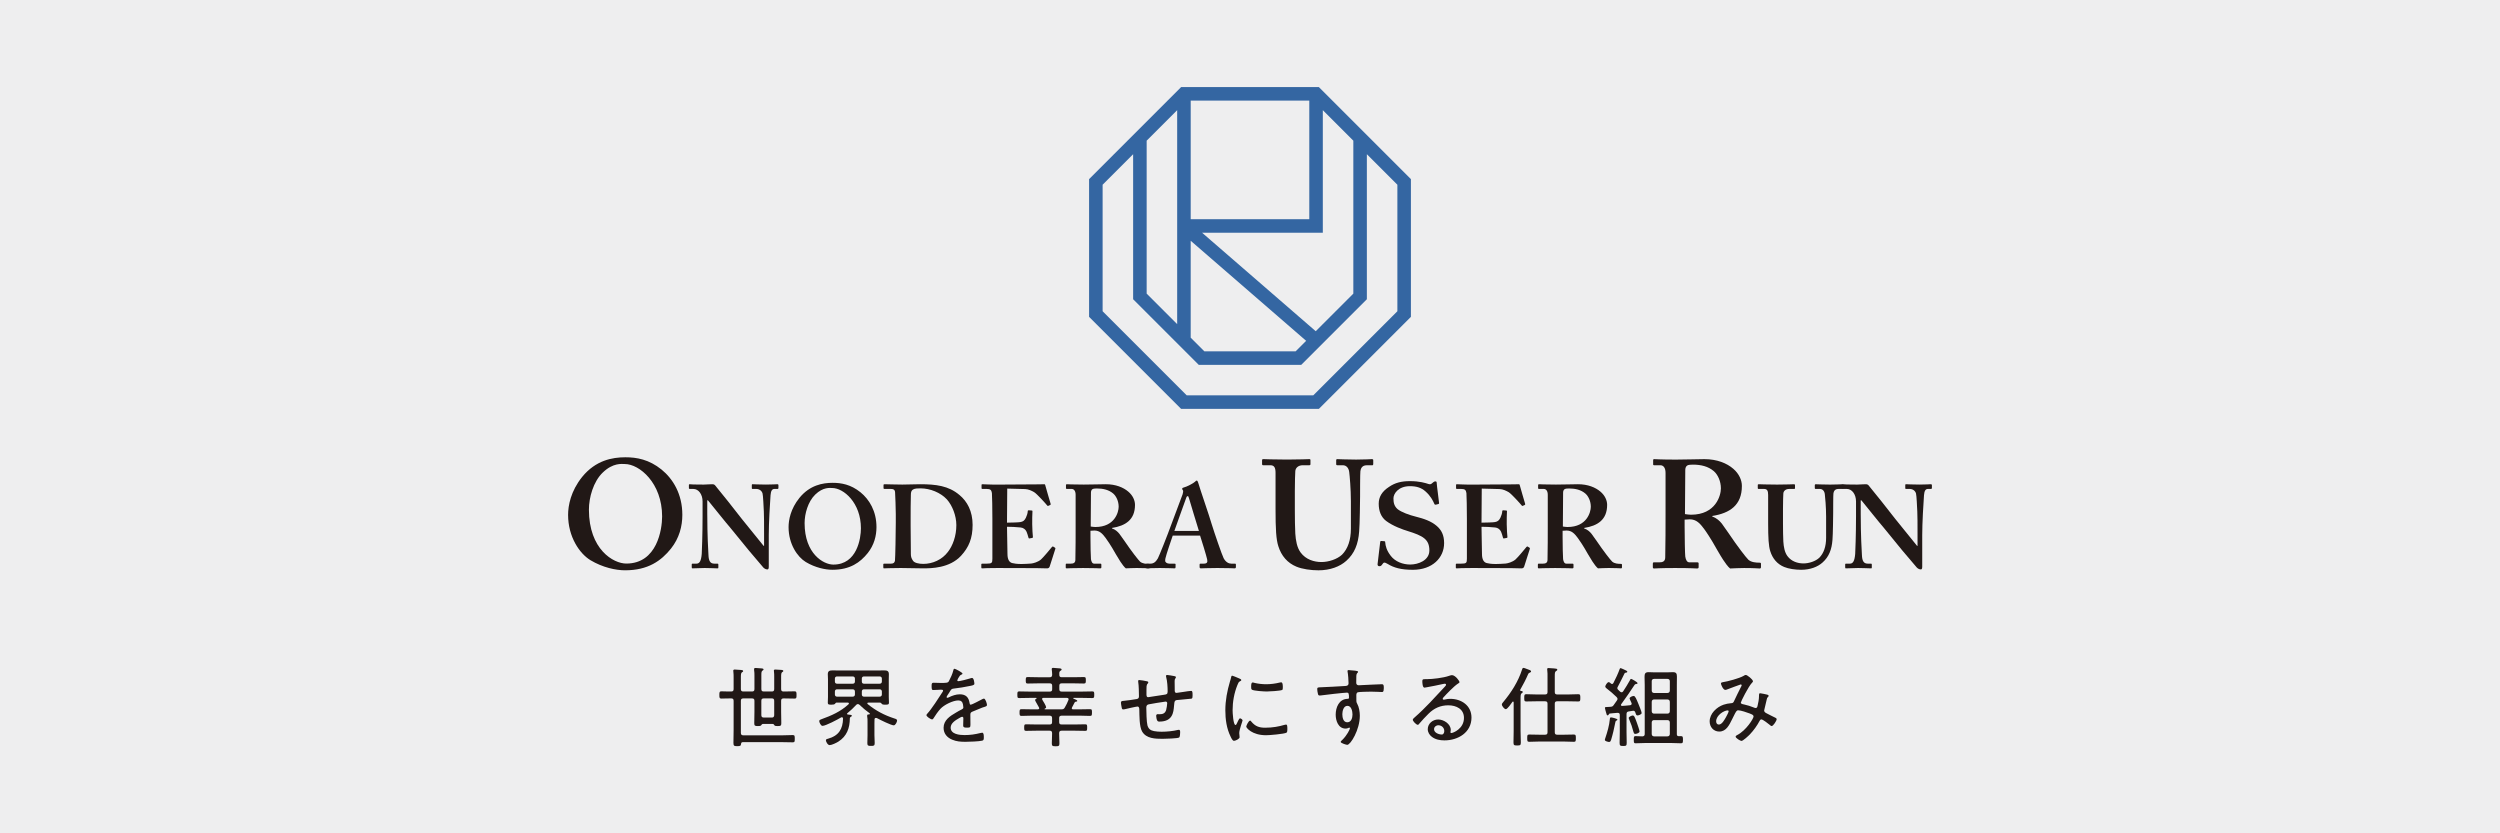 <?xml version="1.0" encoding="UTF-8"?><svg id="b" xmlns="http://www.w3.org/2000/svg" width="473.104" height="157.701" viewBox="0 0 473.104 157.701"><g id="c"><g id="d"><rect width="473.104" height="157.701" fill="#eeeeef"/><path d="M249.583,16.478h-26.064l-17.419,17.419v26.064l17.419,17.419h26.064l17.419-17.419v-26.064l-17.419-17.418ZM216.996,26.622l5.774-5.774v40.492l-5.774-5.774v-28.944h0ZM225.33,19.038h22.443v22.442h-22.443v-22.443h0ZM225.33,45.564l21.847,18.932-1.988,1.988h-17.275l-2.585-2.584v-18.336ZM248.991,62.682l-21.51-18.641h22.852v-23.194l5.774,5.774v28.943l-7.116,7.116h0ZM264.442,58.899l-15.919,15.919h-23.943l-15.919-15.919v-23.942l5.774-5.775v27.445l12.418,12.418h19.396l12.418-12.418v-27.445l5.774,5.775v23.942h0Z" fill="#3466a2"/><path d="M125.186,88.855c2.174,1.768,3.941,4.637,3.941,8.579,0,2.145-.579,4.406-2.144,6.376-1.856,2.319-4.347,4.115-8.695,4.115-1.739,0-4.231-.522-6.549-1.913-2.058-1.246-4.232-4.405-4.232-8.579,0-1.739.493-4.491,2.666-7.187,2.551-3.13,5.681-3.71,8.173-3.71,2.144,0,4.463.407,6.84,2.319M114.056,89.435c-1.768,1.71-2.608,4.695-2.608,7.014,0,7.535,4.637,10.201,7.072,10.201,5.854,0,6.781-6.492,6.781-8.925,0-6.319-4.289-9.912-7.071-9.912-.522,0-2.204-.291-4.174,1.624" fill="#211816"/><path d="M133.847,97.412c0,3.791.178,6.912.223,7.604.045,1.114.312,1.65,1.115,1.65h.579c.178,0,.178.089.178.2v.512c0,.135,0,.18-.178.18-.222,0-1.561-.067-2.408-.067-.58,0-2.096.067-2.319.067-.089,0-.133-.045-.133-.201v-.557c0-.045.044-.134.133-.134h.758c.58,0,.892-.491,1.004-1.851.023-.402.157-3.523.157-7.091v-2.833c0-1.338-.758-2.363-1.74-2.363h-.714c-.088-.023-.133-.067-.133-.157v-.602c0-.089.045-.134.133-.134.112,0,.291.023.692.045.401.022,1.004.022,1.984.022.38,0,.714-.022.981-.044.289,0,.491-.023.625-.023.268,0,.401.066.535.2.224.224,4.594,5.709,5.041,6.334.312.357,3.79,4.683,4.147,5.129h.089v-2.319c0-1.962,0-3.077-.045-4.193-.045-.847-.134-3.033-.246-3.412-.156-.535-.646-.847-1.182-.847h-.713c-.134,0-.134-.089-.134-.201v-.512c0-.135,0-.18.178-.18.268,0,.981.066,2.497.066,1.338,0,1.873-.066,2.141-.066.178,0,.223.089.223.156v.514c0,.134-.045.223-.134.223h-.625c-.446,0-.669.356-.736,1.182-.112,1.516-.335,5.262-.335,7.537v5.886c0,.312,0,.625-.268.625-.312,0-.579-.178-.758-.356-.178-.223-1.383-1.606-2.765-3.257-1.561-1.918-3.3-4.013-3.568-4.37-.312-.313-3.88-4.773-4.147-5.085h-.134v2.72h0Z" fill="#211816"/><path d="M162.833,93.153c1.672,1.36,3.032,3.568,3.032,6.6,0,1.65-.446,3.389-1.65,4.906-1.428,1.784-3.345,3.167-6.689,3.167-1.338,0-3.256-.401-5.039-1.471-1.583-.96-3.256-3.39-3.256-6.601,0-1.338.379-3.456,2.051-5.529,1.962-2.408,4.37-2.854,6.289-2.854,1.65,0,3.433.312,5.263,1.784M154.271,93.599c-1.36,1.315-2.007,3.613-2.007,5.396,0,5.797,3.567,7.848,5.44,7.848,4.505,0,5.218-4.994,5.218-6.868,0-4.861-3.3-7.625-5.44-7.625-.401,0-1.695-.224-3.211,1.248" fill="#211816"/><path d="M169.519,97.234c0-.58-.089-3.746-.134-4.081-.045-.535-.357-.624-.803-.624h-1.204c-.089,0-.178-.045-.178-.157v-.602c0-.089.089-.134.201-.134.646,0,1.807.066,3.367.066,1.114,0,2.23-.066,3.344-.066,2.988,0,5.396.289,7.448,2.03,1.472,1.204,2.497,3.077,2.497,5.663,0,2.542-.713,4.237-2.185,5.842-2.185,2.364-5.664,2.385-7.18,2.385-.847,0-3.122-.066-4.236-.066-1.962,0-2.854.066-3.167.066-.089,0-.134-.043-.134-.2v-.558c0-.088.045-.133.178-.133h1.294c.446,0,.668-.178.736-.557.066-.447.156-5.486.156-7.18v-1.695h0ZM172.329,99.419c0,.268.045,4.059.045,5.441,0,.446.089.802.401,1.249.268.422,1.114.602,1.962.602,1.739,0,3.523-.781,4.638-2.253.937-1.204,1.606-3.033,1.606-5.084,0-1.784-.758-3.701-1.784-4.861-1.204-1.294-3.166-2.095-4.995-2.095-.49,0-1.07,0-1.427.222-.312.178-.401.535-.401.981-.045.936-.045,3.835-.045,4.192v1.605h0Z" fill="#211816"/><path d="M190.589,101.025c.023,1.204.066,3.39.066,3.79,0,1.16.401,1.606.892,1.74.357.089.892.178,1.74.178.401,0,1.427-.045,1.873-.089.401-.045,1.248-.268,1.828-.758.401-.357,1.65-1.828,2.073-2.364.09-.112.157-.134.246-.089l.357.223c.066.044.089.112.045.223l-1.071,3.345c-.066.199-.223.334-.491.334-.111,0-.602-.023-1.984-.045-1.405,0-3.702-.022-7.426-.022-.825,0-1.427.022-1.896.022-.445.022-.758.045-.959.045-.133,0-.178-.045-.178-.18v-.535c0-.134.045-.178.223-.178h.758c1.026,0,1.115-.134,1.115-.959v-7.492c0-1.828-.045-4.593-.089-4.907-.089-.601-.312-.779-.981-.779h-.848c-.088,0-.133-.045-.133-.157v-.58c0-.111.022-.156.133-.156.491,0,1.294.089,3.122.067h.625c.981,0,6.109-.045,7.091-.045.357,0,.78-.023.892-.023.111,0,.156.045.178.134.089.29.936,3.322,1.025,3.546.045.134.023.2-.066.246l-.401.178c-.067.023-.134,0-.201-.111-.088-.133-1.917-2.185-2.453-2.497-.468-.268-1.07-.557-1.694-.58l-3.389-.088-.045,6.443c.668,0,2.274-.045,2.542-.111.49-.089.758-.268,1.025-.803.134-.289.357-.848.357-1.248,0-.135.089-.178.178-.178l.58.043c.089,0,.156.045.134.18-.045.356-.045,1.827-.045,2.408,0,.891.089,1.961.134,2.453,0,.111-.045.134-.178.156l-.491.089c-.089.022-.134-.022-.178-.156-.089-.357-.245-.848-.357-1.114-.2-.447-.625-.758-1.115-.803-.802-.09-1.873-.135-2.586-.135l.022,1.338h0Z" fill="#211816"/><path d="M206.361,101.649c0,1.338.047,3.836.094,4.17.071.446.234.848.609.848h1.17c.14,0,.187.066.187.156v.535c0,.157-.07.2-.258.2-.304,0-.772-.066-3.207-.066-2.293,0-2.855.066-3.09.066-.14,0-.187-.066-.187-.2v-.514c0-.111.046-.178.14-.178h.796c.515,0,.89-.135.89-.737.047-2.23.047-4.326.047-6.422v-5.865c0-.758-.328-1.114-.749-1.114h-.913c-.117,0-.164-.045-.164-.134v-.603c0-.111.047-.156.164-.156.164,0,.913.066,3.207.066,1.311,0,3.464-.066,4.166-.066,1.873,0,3.324.602,4.26,1.405.843.713,1.264,1.65,1.264,2.497,0,2.81-1.779,3.969-4.354,4.37v.089c.656.223,1.076.625,1.404,1.026.282.356,1.733,2.453,1.92,2.72.14.222,1.638,2.23,1.989,2.541.444.38,1.1.424,1.661.424.14,0,.187.066.187.156v.468c0,.157-.047.223-.187.223-.187,0-.796-.066-2.293-.066-.656,0-1.545.045-2.06.066-.28-.2-.726-.803-1.03-1.271-.421-.625-1.334-2.229-1.545-2.587-.234-.401-.89-1.427-1.264-1.916-.586-.781-1.124-1.383-2.107-1.383-.094,0-.491.022-.749.045v1.204h0ZM206.408,99.642c.328.045.608.089.89.089,3.651,0,4.4-2.809,4.4-3.835s-.444-1.985-1.03-2.497c-.843-.714-1.919-.959-3.09-.959-.374,0-.655.022-.842.133-.187.112-.282.379-.282.646l-.046,6.422h0Z" fill="#211816"/><path d="M221.93,101.358c-.178.514-1.271,3.702-1.382,4.304-.045.178-.045.358-.045.469,0,.289.357.535.802.535h.937c.178,0,.223.044.223.111v.557c0,.133-.045.223-.178.223-.312,0-1.249-.066-2.81-.066-1.65,0-2.141.066-2.453.066-.134,0-.134-.134-.134-.289v-.424c0-.134.045-.178.134-.178h.669c.624,0,1.025-.312,1.427-1.004.223-.401,1.828-4.415,2.497-6.288l2.185-5.842c.045-.224.178-.626.045-.758-.066-.066-.134-.201-.134-.268,0-.089.045-.178.223-.223.714-.178,1.94-.848,2.208-1.115.134-.133.223-.223.334-.223.134,0,.223.268.268.401.401,1.383,2.141,6.377,2.542,7.805.535,1.739,1.962,5.887,2.274,6.489.402.758.981,1.026,1.428,1.026h.713c.134,0,.178.044.178.155v.469c0,.134-.045.268-.223.268-.401,0-.848-.066-3.3-.066-1.874,0-2.631.066-3.122.066-.178,0-.223-.134-.223-.268v-.446c0-.134.045-.178.178-.178h.58c.624,0,.802-.224.668-.826-.178-.802-1.07-3.657-1.338-4.482h-5.173,0ZM226.881,100.467c-.223-.646-1.739-5.731-1.873-6.177-.089-.268-.134-.401-.223-.401-.134,0-.223.089-.291.291-.089.289-2.096,5.775-2.252,6.288h4.638Z" fill="#211816"/><path d="M241.386,89.493c0-.985-.232-1.45-.985-1.45h-1.334c-.173,0-.231-.057-.231-.261v-.667c0-.174.058-.231.289-.231.289,0,1.682.085,4.463.085,2.434,0,3.826-.085,4.174-.085.174,0,.232.057.232.202v.724c0,.175-.058.232-.232.232h-1.217c-.869,0-1.391.522-1.42,1.13-.029.349-.087,2.088-.087,3.769v3.594c0,1.45.028,3.507.087,4.434.087,1.333.319,2.667,1.014,3.595.985,1.333,2.55,1.796,3.941,1.796,1.334,0,2.956-.521,3.884-1.39,1.101-1.102,1.681-2.782,1.681-4.899v-5.216c0-2.318-.232-4.869-.319-5.535-.087-.755-.551-1.276-1.188-1.276h-1.043c-.174,0-.232-.087-.232-.202v-.725c0-.174.058-.231.232-.231.289,0,1.622.085,3.535.085,1.797,0,2.724-.085,2.956-.085.261,0,.289.085.289.231v.667c0,.174-.028.261-.174.261h-1.043c-1.043,0-1.159.812-1.216,1.13-.058.349-.058,4.406-.058,4.783,0,.406-.058,5.449-.174,6.608-.174,2.377-.869,4.174-2.434,5.565-1.217,1.101-3.072,1.796-5.275,1.796-1.391,0-3.072-.231-4.174-.696-1.681-.695-2.841-2.028-3.42-3.882-.406-1.276-.522-3.188-.522-6.985v-6.869h0Z" fill="#211816"/><path d="M261.968,102.42c.112,0,.168.045.168.181.055.728.279,1.592,1.059,2.593.836,1.092,2.284,1.638,3.678,1.638,1.505,0,3.623-.774,3.623-2.661,0-2.092-1.171-2.774-4.124-3.684-.892-.273-2.731-.911-4.069-1.911-.947-.728-1.393-1.865-1.393-3.252,0-1.273.613-2.32,1.95-3.184,1.115-.774,2.342-1.092,3.958-1.092,1.839,0,2.954.364,3.511.545.279.092.446.045.586-.068l.362-.295c.111-.091.223-.136.39-.136s.223.136.223.363c0,.363.446,3.547.446,3.775,0,.091-.055.136-.168.159l-.446.114c-.111.023-.222,0-.279-.136-.279-.637-.724-1.546-1.727-2.411-.725-.637-1.616-.954-2.898-.954-2.23,0-3.121,1.455-3.121,2.296,0,.774.111,1.456.78,2.047.725.591,2.284,1.137,3.4,1.41,1.616.409,2.954.864,4.013,1.774.891.774,1.394,1.729,1.394,3.252,0,2.775-2.23,5.048-5.908,5.048-2.285,0-3.623-.409-4.737-1.091-.335-.182-.502-.273-.669-.273s-.279.182-.446.41c-.166.228-.279.272-.502.272s-.334-.136-.334-.363c.055-.273.446-3.958.502-4.231.028-.136.055-.181.168-.181l.613.045v.002Z" fill="#211816"/><path d="M280.384,101.025c.023,1.204.067,3.39.067,3.79,0,1.16.401,1.606.891,1.74.357.089.892.178,1.74.178.401,0,1.427-.045,1.873-.089.401-.045,1.248-.268,1.828-.758.401-.357,1.651-1.828,2.074-2.364.089-.112.156-.134.245-.089l.357.223c.067.044.089.112.045.223l-1.07,3.345c-.067.199-.224.334-.491.334-.111,0-.602-.023-1.984-.045-1.405,0-3.702-.022-7.426-.022-.825,0-1.427.022-1.895.022-.446.022-.758.045-.959.045-.134,0-.18-.045-.18-.18v-.535c0-.134.045-.178.224-.178h.758c1.026,0,1.115-.134,1.115-.959v-7.492c0-1.828-.045-4.593-.089-4.907-.089-.601-.312-.779-.981-.779h-.847c-.089,0-.134-.045-.134-.157v-.58c0-.111.022-.156.134-.156.49,0,1.293.089,3.121.067h.625c.981,0,6.109-.045,7.091-.045.357,0,.78-.023.892-.023.111,0,.156.045.178.134.089.29.936,3.322,1.025,3.546.045.134.023.2-.066.246l-.401.178c-.066.023-.134,0-.201-.111-.088-.133-1.917-2.185-2.453-2.497-.468-.268-1.07-.557-1.694-.58l-3.389-.088-.045,6.443c.668,0,2.274-.045,2.542-.111.49-.089.758-.268,1.025-.803.134-.289.357-.848.357-1.248,0-.135.089-.178.178-.178l.58.043c.089,0,.156.045.134.18-.045.356-.045,1.827-.045,2.408,0,.891.089,1.961.134,2.453,0,.111-.045.134-.178.156l-.491.089c-.089.022-.134-.022-.178-.156-.089-.357-.245-.848-.357-1.114-.2-.447-.625-.758-1.114-.803-.803-.09-1.874-.135-2.587-.135l.022,1.338h0Z" fill="#211816"/><path d="M295.71,101.649c0,1.338.047,3.836.094,4.17.071.446.234.848.609.848h1.17c.14,0,.187.066.187.156v.535c0,.157-.07.2-.258.2-.304,0-.772-.066-3.207-.066-2.293,0-2.855.066-3.09.066-.14,0-.187-.066-.187-.2v-.514c0-.111.046-.178.14-.178h.796c.515,0,.89-.135.89-.737.047-2.23.047-4.326.047-6.422v-5.865c0-.758-.328-1.114-.749-1.114h-.913c-.117,0-.164-.045-.164-.134v-.603c0-.111.047-.156.164-.156.164,0,.913.066,3.207.066,1.311,0,3.464-.066,4.166-.066,1.873,0,3.324.602,4.26,1.405.843.713,1.264,1.65,1.264,2.497,0,2.81-1.779,3.969-4.354,4.37v.089c.656.223,1.076.625,1.404,1.026.282.356,1.733,2.453,1.92,2.72.14.222,1.638,2.23,1.989,2.541.444.38,1.1.424,1.661.424.14,0,.187.066.187.156v.468c0,.157-.047.223-.187.223-.187,0-.796-.066-2.293-.066-.656,0-1.545.045-2.06.066-.28-.2-.726-.803-1.03-1.271-.421-.625-1.334-2.229-1.545-2.587-.234-.401-.89-1.427-1.264-1.916-.586-.781-1.124-1.383-2.107-1.383-.094,0-.491.022-.749.045v1.204h0ZM295.758,99.642c.328.045.608.089.89.089,3.651,0,4.4-2.809,4.4-3.835s-.444-1.985-1.03-2.497c-.843-.714-1.919-.959-3.09-.959-.374,0-.655.022-.842.133-.187.112-.282.379-.282.646l-.046,6.422h0Z" fill="#211816"/><path d="M318.803,99.898c0,1.738.06,4.985.12,5.419.09.58.301,1.102.783,1.102h1.504c.181,0,.241.087.241.203v.696c0,.202-.09.261-.331.261-.391,0-.993-.087-4.123-.087-2.95,0-3.672.087-3.973.087-.18,0-.24-.087-.24-.261v-.667c0-.144.06-.231.18-.231h1.023c.662,0,1.144-.174,1.144-.956.06-2.898.06-5.622.06-8.346v-7.624c0-.985-.421-1.449-.963-1.449h-1.174c-.15,0-.21-.058-.21-.174v-.782c0-.145.06-.203.21-.203.211,0,1.174.087,4.124.087,1.685,0,4.454-.087,5.357-.087,2.407,0,4.274.783,5.477,1.826,1.083.928,1.625,2.145,1.625,3.247,0,3.651-2.287,5.159-5.598,5.68v.117c.842.289,1.384.811,1.805,1.333.361.463,2.227,3.188,2.467,3.535.181.29,2.107,2.898,2.559,3.304.572.493,1.415.551,2.137.551.181,0,.241.087.241.202v.609c0,.203-.06.29-.241.29-.24,0-1.023-.087-2.949-.087-.843,0-1.986.058-2.649.087-.361-.261-.933-1.044-1.325-1.652-.542-.811-1.715-2.898-1.986-3.362-.301-.522-1.144-1.855-1.625-2.493-.753-1.014-1.445-1.796-2.709-1.796-.121,0-.632.028-.963.057v1.567ZM318.863,97.289c.421.057.782.117,1.144.117,4.695,0,5.659-3.653,5.659-4.986s-.572-2.58-1.325-3.246c-1.083-.927-2.467-1.246-3.973-1.246-.482,0-.843.029-1.083.173-.241.146-.361.493-.361.841l-.06,8.346h0Z" fill="#211816"/><path d="M334.604,93.644c0-.758-.178-1.115-.758-1.115h-1.025c-.134,0-.178-.043-.178-.2v-.513c0-.134.045-.178.223-.178.223,0,1.293.066,3.433.066,1.873,0,2.944-.066,3.211-.066.134,0,.178.045.178.156v.558c0,.134-.045.178-.178.178h-.937c-.668,0-1.07.401-1.092.869-.022.268-.066,1.606-.066,2.899v2.765c0,1.115.022,2.698.066,3.412.067,1.026.246,2.051.78,2.765.758,1.026,1.963,1.383,3.033,1.383,1.026,0,2.274-.401,2.988-1.071.848-.848,1.294-2.141,1.294-3.769v-4.013c0-1.784-.178-3.747-.246-4.259-.066-.58-.423-.981-.914-.981h-.803c-.134,0-.178-.066-.178-.156v-.557c0-.134.045-.178.178-.178.223,0,1.249.066,2.72.066,1.383,0,2.096-.066,2.274-.066.201,0,.223.066.223.178v.513c0,.134-.022.2-.134.2h-.803c-.802,0-.891.625-.936.869-.045.268-.045,3.39-.045,3.679,0,.312-.045,4.193-.134,5.084-.134,1.828-.669,3.211-1.873,4.282-.937.847-2.364,1.382-4.059,1.382-1.07,0-2.364-.178-3.21-.535-1.294-.535-2.186-1.561-2.631-2.987-.312-.981-.401-2.453-.401-5.373v-5.285h0Z" fill="#211816"/><path d="M352.128,97.412c0,3.791.178,6.912.223,7.604.045,1.114.312,1.65,1.115,1.65h.579c.178,0,.178.089.178.2v.512c0,.135,0,.18-.178.18-.222,0-1.561-.067-2.408-.067-.58,0-2.096.067-2.319.067-.089,0-.134-.045-.134-.201v-.557c0-.045.045-.134.134-.134h.758c.58,0,.892-.491,1.004-1.851.023-.402.156-3.523.156-7.091v-2.833c0-1.338-.758-2.363-1.739-2.363h-.714c-.088-.023-.133-.067-.133-.157v-.602c0-.089.045-.134.133-.134.112,0,.291.023.692.045.401.022,1.004.022,1.984.022.38,0,.714-.022.981-.044.289,0,.491-.023.625-.023.268,0,.401.066.535.2.224.224,4.593,5.709,5.041,6.334.312.357,3.79,4.683,4.147,5.129h.089v-2.319c0-1.962,0-3.077-.045-4.193-.045-.847-.134-3.033-.246-3.412-.156-.535-.646-.847-1.182-.847h-.713c-.134,0-.134-.089-.134-.201v-.512c0-.135,0-.18.178-.18.267,0,.981.066,2.497.066,1.338,0,1.873-.066,2.141-.066.178,0,.223.089.223.156v.514c0,.134-.045.223-.134.223h-.625c-.446,0-.669.356-.736,1.182-.112,1.516-.335,5.262-.335,7.537v5.886c0,.312,0,.625-.268.625-.312,0-.579-.178-.758-.356-.178-.223-1.383-1.606-2.765-3.257-1.561-1.918-3.3-4.013-3.568-4.37-.312-.313-3.88-4.773-4.147-5.085h-.134v2.72h0Z" fill="#211816"/><path d="M142.308,130.859c.331,0,.464-.133.464-.464v-2.483c0-.381,0-.777-.066-1.125v-.165c0-.182.132-.215.264-.215.215,0,.911.066,1.159.082.133.017.364.033.364.199,0,.117-.099.149-.215.232-.182.132-.199.364-.199.911v2.565c0,.331.132.464.464.464h1.523c.315,0,.447-.133.447-.464v-2.301c0-.348,0-.695-.049-1.026-.017-.05-.017-.115-.017-.165,0-.182.133-.199.282-.199.215,0,.911.05,1.142.067.133.017.364.033.364.199,0,.115-.099.165-.215.231-.182.133-.198.381-.198,1.043v2.152c0,.331.132.464.463.464h.05c.679,0,1.341-.033,2.02-.033.364,0,.381.165.381.695s-.017.679-.381.679c-.679,0-1.341-.033-2.02-.033h-.05c-.331,0-.463.132-.463.464v2.086c0,.712.033,1.424.033,2.152,0,.48-.132.53-.679.53-.315,0-.513,0-.629-.15-.083-.149-.132-.231-.314-.248h-1.887c-.116.017-.182.05-.282.232-.132.165-.314.165-.646.165-.546,0-.679-.05-.679-.546,0-.745.033-1.474.033-2.202v-2.019c0-.332-.133-.464-.464-.464h-1.639c-.331,0-.464.132-.464.464v6.058c0,.331.149.464.464.464h7.366c.662,0,1.324-.05,1.987-.05.38,0,.38.182.38.695s0,.679-.38.679c-.662,0-1.324-.033-1.987-.033h-7.449c-.249,0-.298.1-.348.316-.033.348-.099.446-.711.446-.596,0-.729-.067-.729-.613,0-.794.033-1.605.033-2.4v-5.562c0-.332-.132-.464-.447-.464-.612-.017-1.242.033-1.854.033-.364,0-.397-.149-.397-.679,0-.546.033-.695.397-.695.612,0,1.242.05,1.854.033.315,0,.447-.133.447-.464v-2.119c0-.413,0-.811-.049-1.175-.017-.05-.017-.115-.017-.165,0-.182.116-.232.282-.232.232,0,.943.067,1.225.083.133.017.364.032.364.214,0,.117-.099.15-.232.232-.182.132-.199.431-.199.977v2.185c0,.331.132.464.464.464h1.639,0ZM144.079,135.361c0,.314.182.431.48.431h1.49c.298,0,.43-.117.463-.431v-2.731c0-.332-.132-.464-.447-.464h-1.523c-.331,0-.464.132-.464.464v2.731h0Z" fill="#211816"/><path d="M160.297,135.081c0,.099.067.132.15.132.53.05.761.082.761.232,0,.115-.132.165-.214.214-.1.067-.15.133-.166.249-.015,1.87-.562,3.427-2.201,4.453-.348.215-1.225.645-1.623.645-.381,0-.712-.679-.712-.911,0-.231.265-.264.448-.314,1.954-.546,2.764-1.805,2.797-3.807-.017-.133-.067-.249-.232-.249-.05,0-.099.017-.149.05-.596.364-2.897,1.589-3.51,1.589-.298,0-.613-.646-.613-.911,0-.215.249-.281.414-.348,1.92-.695,3.625-1.44,5.132-2.831.05-.05.066-.083.066-.149,0-.117-.099-.165-.198-.165h-2.119c-.15,0-.165.066-.364.281-.05.05-.232.115-.646.115-.546,0-.662-.066-.662-.397,0-.182.033-.828.033-1.076v-3.311c0-.316-.033-.646-.033-.977,0-.629.348-.729.894-.729.463,0,.927.017,1.39.017h6.987c.463,0,.909-.017,1.374-.017.563,0,.911.083.911.729,0,.331-.017.662-.017.977v3.311c0,.348.033.712.033,1.076,0,.331-.117.397-.68.397-.182,0-.513,0-.629-.115-.132-.149-.215-.264-.381-.281h-2.218c-.083,0-.182.033-.182.149,0,.066.017.099.066.132,1.54,1.258,3.146,2.102,5.033,2.715.264.082.53.149.53.397,0,.265-.314.911-.63.911-.48,0-2.582-1.043-3.095-1.324-.083-.05-.149-.083-.265-.083-.182,0-.248.083-.281.249-.017.298-.017.58-.017.877v2.102c0,.513.05,1.026.05,1.539,0,.496-.165.53-.695.53s-.695-.033-.695-.513c0-.513.033-1.043.033-1.556v-2.517c0-.331,0-.662-.067-1.009v-.165c0-.215.199-.199.364-.199.066,0,.149-.033.149-.115,0-.05-.033-.083-.067-.117-.629-.446-1.34-1.043-1.903-1.589-.099-.082-.182-.132-.298-.132-.132,0-.232.05-.314.149-.596.613-.994,1.026-1.673,1.572-.05.033-.067.067-.067.117h.002ZM161.787,128.408c0-.231-.165-.397-.414-.397h-2.98c-.231,0-.398.165-.398.397v.58c0,.249.166.398.398.398h2.98c.249,0,.414-.149.414-.398v-.58ZM161.787,130.859c0-.249-.165-.414-.414-.414h-2.98c-.231,0-.398.165-.398.414v.578c0,.232.166.398.398.398h2.98c.249,0,.414-.165.414-.398v-.578ZM166.471,129.386c.249,0,.414-.149.414-.398v-.58c0-.231-.165-.397-.414-.397h-2.98c-.248,0-.397.165-.397.397v.58c0,.249.149.398.397.398h2.98ZM163.095,131.438c0,.232.149.398.397.398h2.98c.249,0,.414-.165.414-.398v-.578c0-.249-.165-.414-.414-.414h-2.98c-.248,0-.397.165-.397.414v.578Z" fill="#211816"/><path d="M182.143,127.466c0,.115-.117.165-.199.199-.281.115-.348.248-.596.662-.049.099-.182.331-.182.431,0,.115.083.149.182.149.348,0,1.821-.381,2.202-.513.115-.033.264-.1.398-.1.38,0,.446.993.446,1.109,0,.264-.48.331-.794.398-1.044.214-2.104.397-3.163.513-.364.049-.413.132-.679.546-.033.066-.082.149-.149.248-.099.132-.48.695-.48.812,0,.082.082.132.149.132.099,0,.199-.05.265-.083.645-.314,1.357-.578,2.086-.578,1.125,0,1.688.546,1.854,1.638.017.149.05.331.232.331.199,0,1.788-.844,2.069-.993.1-.05.298-.165.414-.165.298,0,.58.961.58,1.208,0,.199-.182.282-.58.398-.083.033-.199.05-.314.099-.63.249-1.242.513-1.855.762-.298.132-.398.232-.398.58,0,.612.017,1.242.017,1.854,0,.53-.066.596-.612.596-.481,0-.762-.017-.762-.414,0-.446.033-.894.033-1.34,0-.165-.05-.299-.232-.299-.132,0-.446.182-.58.265-.662.381-1.589.927-1.589,1.788,0,1.258,1.689,1.407,2.617,1.407,1.092,0,1.986-.132,3.045-.398.1-.017.215-.05.316-.05.281,0,.298.514.298.877,0,.448-.05.563-.314.63-.563.149-2.517.215-3.162.215-.894,0-1.673-.05-2.5-.398-.977-.398-1.639-1.159-1.639-2.251,0-1.44,1.225-2.236,2.351-2.881.348-.199.712-.431,1.076-.596.165-.082.314-.182.314-.38,0-.15-.033-.398-.067-.546-.082-.497-.364-.779-.877-.779-1.026,0-2.714.844-3.394,1.589-.413.446-1.026,1.308-1.34,1.838-.05.082-.132.165-.232.165-.264,0-1.076-.53-1.076-.812,0-.099.1-.214.182-.298.745-.795,2.219-3.063,2.848-4.056.067-.099.117-.182.117-.298,0-.117-.133-.165-.381-.165-.314,0-.812.066-1.44.066-.281,0-.348-.066-.348-.745,0-.513.05-.629.381-.629.281,0,.811.033,1.291.033,1.109,0,1.407,0,1.589-.314.316-.596.695-1.392.845-2.053.049-.182.066-.314.231-.314s1.507.712,1.507.911h-.002Z" fill="#211816"/><path d="M199.113,129.767c0-.314-.132-.448-.463-.448h-2.269c-.629,0-1.257.033-1.903.033-.348,0-.364-.182-.364-.612,0-.448.017-.613.364-.613.646,0,1.275.033,1.903.033h2.269c.331,0,.43-.115.463-.448,0-.281-.033-.662-.067-.943,0-.05-.017-.1-.017-.149,0-.199.133-.232.282-.232.215,0,1.026.082,1.275.099.115.017.314.05.314.215,0,.115-.117.182-.232.249-.215.149-.215.314-.199.794,0,.299.165.414.448.414h2.301c.629,0,1.258-.033,1.903-.033.364,0,.364.182.364.613,0,.413,0,.612-.364.612-.645,0-1.275-.033-1.903-.033h-2.301c-.314,0-.448.133-.448.448v.662c0,.314.133.448.448.448h3.841c.662,0,1.308-.033,1.97-.033.348,0,.348.182.348.629,0,.464-.017.63-.348.63-.662,0-1.308-.033-1.97-.033h-1.573c-.05,0-.083.033-.083.082,0,.067.067.067.182.117.249.099.58.231.58.364,0,.132-.115.132-.232.149-.132.017-.214.049-.264.149-.199.364-.282.546-.496.944-.033.049-.05.099-.05.149,0,.165.132.214.264.214h1.21c.662,0,1.324-.032,1.986-.032.364,0,.364.165.364.645,0,.463-.017.629-.364.629-.662,0-1.324-.049-1.986-.049h-3.394c-.331.033-.464.132-.464.463v.762c0,.314.133.446.464.446h2.549c.646,0,1.292-.033,1.937-.033.348,0,.348.182.348.63,0,.43,0,.612-.348.612-.645,0-1.291-.032-1.937-.032h-2.549c-.314,0-.464.132-.464.463v.149c0,.596.05,1.192.05,1.788,0,.496-.132.546-.712.546-.595,0-.729-.067-.729-.546,0-.596.05-1.192.05-1.788v-.149c0-.331-.149-.463-.463-.463h-2.533c-.629,0-1.275.032-1.92.032-.348,0-.364-.165-.364-.612,0-.48.017-.63.364-.63.645,0,1.292.033,1.92.033h2.533c.331,0,.463-.132.463-.446v-.762c0-.331-.132-.43-.463-.463h-3.327c-.68,0-1.342.049-2.003.049-.348,0-.364-.182-.364-.629,0-.463.017-.645.364-.645.662,0,1.324.032,2.003.032h1.108c.132-.015.249-.049.249-.214,0-.05-.017-.1-.05-.149-.149-.282-.298-.546-.463-.828-.067-.132-.265-.43-.265-.563,0-.132.117-.198.232-.248.017-.017.05-.05.05-.083,0-.049-.033-.082-.083-.082h-1.242c-.662,0-1.324.033-1.987.033-.331,0-.331-.182-.331-.63s0-.629.348-.629c.663,0,1.308.033,1.97.033h3.808c.331,0,.463-.133.463-.448v-.662h0ZM197.673,134.171c0,.05.033.066.083.066h3.095c.348,0,.496-.066.662-.363.364-.646.398-.729.68-1.408.015-.032.032-.082.032-.132,0-.199-.149-.248-.314-.264h-4.485c-.117,0-.215.066-.215.199,0,.049,0,.082.033.149.149.231.728,1.175.728,1.424,0,.149-.132.199-.248.264-.05.017-.05.05-.05.067h0Z" fill="#211816"/><path d="M217.043,128.923c.1.015.265.066.265.198,0,.117-.067.182-.132.265-.15.149-.165.298-.199.513-.017.182-.017.431-.017.679v.679c0,.249-.033.68.314.68.099,0,2.699-.414,3.046-.464.463-.067.645-.115.645-.629,0-.828-.066-1.954-.281-2.732-.017-.066-.033-.132-.033-.199,0-.115.115-.182.215-.182.215,0,1.108.165,1.357.215.099.017.314.067.314.199,0,.099-.082.199-.132.281-.115.165-.115.348-.115.53,0,.464.017.944.017,1.407v.232c0,.1-.033.53.331.53.115,0,1.192-.165,1.39-.199.281-.049,1.142-.182,1.374-.182.265,0,.281.232.281.844,0,.68-.099.63-.578.663-.679.049-1.375.115-2.053.199-.214.015-.463.015-.629.132-.182.132-.215.53-.249,1.009-.099,1.192-.248,2.963-2.764,2.963-.199,0-.331-.032-.431-.231-.099-.165-.182-.646-.182-.845,0-.165.083-.331.265-.331.115,0,.232.017.348.017.645,0,1.076-.165,1.275-.811.082-.282.199-1.009.199-1.292,0-.165-.133-.298-.282-.298-.066,0-.165.017-.215.033-.496.066-2.615.397-3.013.496-.314.066-.446.264-.446.595,0,.68.05,2.799.215,3.377.199.679.58.961,1.258,1.093.463.083.943.115,1.424.115.96,0,2.185-.115,3.112-.348.05,0,.115-.015.165-.015.232,0,.232.298.232.463,0,.215-.017.861-.199.993-.232.182-2.682.249-3.128.249-1.375,0-3.096-.033-3.874-1.39-.546-.944-.497-3.013-.53-4.139,0-.248-.033-.58-.349-.58-.214,0-2.119.431-2.433.514-.082.015-.199.032-.281.032-.249,0-.265-.314-.298-.496-.033-.199-.117-.58-.117-.777,0-.332.249-.332.513-.348.381-.017,2.102-.265,2.5-.348.298-.067.398-.215.398-.514,0-.578-.033-2.119-.132-2.649,0-.066-.017-.149-.017-.214,0-.165.066-.215.215-.215.231,0,1.175.165,1.439.232h.001Z" fill="#211816"/><path d="M234.667,128.459c.099.05.232.117.232.249,0,.099-.083.132-.232.215-.264.132-.331.298-.496.712-.613,1.506-.911,3.162-.911,4.783,0,.381.115,2.782.546,2.782.132,0,.232-.199.381-.546.033-.083.082-.165.115-.249.149-.314.249-.463.381-.463s.463.232.463.381c0,.165-.629,1.738-.629,2.417,0,.132.033.431.05.563.017.066.017.165.017.215,0,.314-.795.679-1.06.679-.282,0-.514-.53-.646-.812-.761-1.539-.993-3.277-.993-4.982,0-1.855.348-3.659.877-5.447.082-.248.165-.513.215-.777.017-.132.066-.314.214-.314.1,0,.862.331,1.258.496.1.049.182.082.215.099h0ZM236.786,136.537c.745.911,1.49,1.176,2.632,1.176,1.44,0,2.615-.232,3.626-.53.099-.033.248-.067.331-.067.215,0,.248.249.248.877,0,.182,0,.563-.165.662-.463.249-3.227.481-3.857.481-2.699,0-3.758-1.424-3.758-1.623s.448-1.143.729-1.143c.1,0,.165.1.215.165h0ZM237.431,129.237c.68.165,1.49.248,2.186.248.811,0,1.755-.115,2.533-.314.082-.017.214-.05.298-.05.331,0,.314.729.314.961,0,.281,0,.431-.149.496-.381.165-2.383.282-2.881.282-.513,0-2.417-.117-2.797-.332-.182-.099-.165-.38-.165-.562,0-.481.033-.812.298-.812.1,0,.265.05.364.083h0Z" fill="#211816"/><path d="M255.666,126.852c.264.05,1.34.033,1.34.282,0,.082-.05.132-.099.182-.1.099-.215.231-.232.612-.017.348-.017.828-.017,1.192v.117c0,.264.182.446.464.446.115,0,2.036-.099,2.366-.115.48-.017,1.606-.083,2.037-.083.298,0,.348.182.348.712,0,.795-.215.762-.381.762-.232,0-1.258-.067-2.02-.067-.364,0-2.301.033-2.517.117-.214.066-.281.314-.281.53,0,1.258-.033,1.291.165,1.638.348.613.496,1.574.496,2.269,0,2.665-1.755,5.512-2.383,5.512-.149,0-1.242-.314-1.242-.562,0-.1.264-.332.348-.414.844-.827,1.407-1.97,1.407-2.169,0-.05-.05-.115-.115-.115-.067,0-.133.033-.182.066-.165.083-.364.117-.53.117-1.375,0-1.871-1.49-1.871-2.632,0-1.374.63-2.947,2.219-2.996.066,0,.298.017.298-.199,0-.779-.067-.977-.381-.977-.463,0-4.337.431-4.933.53-.082.017-.165.017-.232.017-.281,0-.298-.182-.348-.397-.066-.249-.115-.58-.115-.845,0-.281.132-.298.596-.314,1.572-.05,3.128-.165,4.701-.248.348-.017.629-.1.629-.531,0-.529-.082-1.655-.182-2.168-.015-.05-.015-.083-.015-.132,0-.117.082-.182.198-.182.1,0,.364.032.464.049h0ZM254.027,135.163c0,.596.165,1.524.927,1.524.777,0,.993-.862.993-1.474,0-.596-.199-1.639-.96-1.639-.745,0-.961,1.009-.961,1.589h0Z" fill="#211816"/><path d="M276.199,129.105c0,.099-.231.231-.314.281-.777.513-2.102,1.903-2.748,2.615-.05.067-.117.149-.117.249,0,.099.1.165.199.165.05,0,.215-.033.282-.05.298-.082.645-.115.943-.115,2.119,0,4.022,1.274,4.022,3.543,0,2.814-2.532,4.32-5.115,4.32-.827,0-1.688-.149-2.366-.662-.463-.331-.795-.877-.795-1.457,0-1.06.944-1.837,1.97-1.837,1.043,0,2.384.827,2.384,1.986,0,.232-.067.348-.067.414,0,.099.067.165.165.165.348,0,2.401-.811,2.401-2.864,0-1.688-1.457-2.383-2.964-2.383-1.472,0-2.697.546-3.74,1.589-.613.595-1.193,1.242-1.756,1.887-.099.115-.165.215-.264.215-.331,0-.961-.712-.961-.944,0-.182.215-.331.332-.446,2.069-1.805,3.89-3.857,5.761-5.861.082-.099.199-.199.199-.348,0-.132-.117-.182-.232-.182-.082,0-.232.033-.314.05-1.026.248-2.086.43-3.128.629-.1.017-.316.067-.414.067-.364,0-.398-.927-.398-1.193,0-.38.083-.413.546-.413h.298c1.109,0,3.13-.249,4.172-.613.165-.049.398-.149.58-.149.629,0,1.439,1.076,1.439,1.342h0ZM272.193,137.249c-.431,0-.811.316-.811.745,0,.679.909,1.009,1.472,1.009.331,0,.464-.38.464-.662,0-.629-.513-1.093-1.126-1.093h0Z" fill="#211816"/><path d="M286.448,132.929c0-.083-.033-.165-.132-.165-.05,0-.083.033-.117.082-.199.282-.926,1.358-1.242,1.358-.281,0-.744-.613-.744-.877,0-.165.132-.316.231-.431,1.524-1.821,2.864-3.907,3.593-6.192.05-.149.082-.314.281-.314.133,0,.679.232.828.281.248.1.595.182.595.381,0,.132-.132.199-.231.232-.199.082-.249.115-.332.314-.43,1.009-.943,1.97-1.489,2.93,0,.017-.017.05-.017.083,0,.099.082.132.165.149.115,0,.331.017.331.199,0,.099-.082.149-.199.232-.215.132-.215.43-.215,1.125v6.026c0,.729.05,1.457.05,2.169,0,.513-.132.563-.695.563s-.695-.05-.695-.563c0-.712.033-1.44.033-2.169v-5.413h0ZM290.736,132.713c-.63,0-1.258.033-1.905.033-.364,0-.38-.165-.38-.679s.015-.695.38-.695c.646,0,1.275.049,1.905.049h1.655c.331,0,.464-.132.464-.463v-2.748c0-.481.015-.994-.05-1.407,0-.05-.017-.1-.017-.15,0-.182.099-.231.264-.231.182,0,.514.033.696.049.115.017.214.017.298.017.413.033.662.05.662.249,0,.132-.099.165-.249.264-.214.15-.231.348-.231,1.011v2.946c0,.331.132.463.463.463h2.086c.63,0,1.258-.049,1.905-.049.364,0,.38.182.38.695s-.015.679-.38.679c-.63,0-1.275-.033-1.905-.033h-2.086c-.331,0-.463.132-.463.448v5.413c0,.331.132.463.463.463h1.275c.612,0,1.242-.033,1.87-.033.364,0,.381.166.381.68,0,.546-.017.695-.381.695-.629,0-1.258-.05-1.87-.05h-4.701c-.613,0-1.242.05-1.871.05-.381,0-.381-.182-.381-.679,0-.514,0-.696.381-.696.63,0,1.258.033,1.871.033h1.125c.331,0,.464-.132.464-.463v-5.413c0-.316-.133-.448-.464-.448h-1.655,0Z" fill="#211816"/><path d="M305.919,136.355c-.165.083-.199.133-.232.348-.181.977-.513,2.401-.811,3.345-.067.182-.149.364-.364.364-.099,0-.811-.117-.811-.398,0-.083.082-.314.115-.414.364-1.076.729-2.334.827-3.476.017-.117,0-.364.215-.364.199,0,1.225.248,1.225.414,0,.099-.082.149-.165.181h0ZM307.806,135.146v3.344c0,.695.033,1.39.033,2.087,0,.53-.099.595-.662.595s-.679-.066-.679-.595c0-.696.033-1.392.033-2.087v-3.179c0-.298-.117-.413-.431-.413-.48.049-.96.066-1.457.132-.099.017-.132.05-.182.149-.066.1-.115.199-.248.199-.149,0-.182-.199-.265-.496-.049-.165-.231-.779-.231-.911,0-.182.165-.182.463-.182.232,0,.381-.017.613-.033.264-.033.397-.066.562-.298.215-.298.431-.596.63-.894.066-.1.115-.182.115-.298,0-.15-.082-.249-.182-.364-.612-.596-1.242-1.143-1.92-1.656-.082-.082-.215-.182-.215-.331,0-.182.364-.827.646-.827.149,0,.314.165.43.264.067.05.117.083.199.083.132,0,.215-.083.265-.182.314-.563.993-2.053,1.175-2.615.033-.083.067-.199.182-.199s.844.348,1.009.43c.1.05.265.132.265.265,0,.115-.133.132-.215.149-.149.017-.249.033-.314.165-.431.861-.845,1.738-1.308,2.582-.05.083-.05.133-.05.215,0,.115.067.199.133.265.132.132.264.248.397.38.083.067.165.117.282.117.132,0,.199-.083.281-.165.448-.695.911-1.407,1.292-2.119.066-.117.099-.249.232-.249.099,0,1.208.613,1.208.795,0,.132-.117.165-.215.165-.182.017-.265.049-.331.149-.944,1.407-1.556,2.334-2.55,3.691-.033.05-.05.082-.05.132,0,.149.117.182.232.182.496-.033.994-.067,1.507-.132.149-.017.298-.1.298-.298,0-.067-.067-.199-.099-.282-.1-.215-.299-.612-.299-.712,0-.248.563-.463.779-.463.281,0,.513.58.894,1.506.115.282.612,1.49.612,1.722,0,.264-.595.463-.777.463-.232,0-.299-.182-.381-.448-.067-.214-.149-.446-.414-.446-.099,0-.679.099-.861.132-.314.05-.431.182-.431.513h0ZM309.445,138.888c-.215,0-.281-.215-.331-.398-.199-.794-.463-1.572-.794-2.317-.033-.083-.1-.215-.1-.299,0-.248.613-.48.779-.48.115,0,.215.082.264.165.149.232.448,1.043.546,1.34.083.232.464,1.342.464,1.524,0,.281-.58.463-.828.463h0ZM311.25,129.618c0-.497-.033-.994-.033-1.49,0-.596.083-.927.762-.927.348,0,.695.033,1.043.033h2.533c.348,0,.695-.033,1.026-.033.629,0,.761.265.761.845,0,.53-.015,1.06-.015,1.572v9.32c0,.264.099.364.38.381.133,0,.282-.017.414-.017.364,0,.364.248.364.679,0,.446,0,.679-.348.679-.596,0-1.192-.05-1.788-.05h-5.048c-.596,0-1.193.05-1.788.05-.348,0-.331-.248-.331-.695,0-.414-.017-.662.331-.662.248,0,1.009.033,1.324.05.316-.033.414-.182.414-.464v-9.27h0ZM316.001,128.923c0-.282-.165-.448-.463-.448h-2.517c-.281,0-.446.165-.446.448v1.755c0,.281.165.463.446.463h2.517c.298,0,.463-.182.463-.463v-1.755ZM312.575,134.584c0,.282.165.464.446.464h2.517c.298,0,.463-.182.463-.464v-1.755c0-.281-.165-.463-.463-.463h-2.517c-.281,0-.446.182-.446.463v1.755ZM312.575,138.888c0,.282.165.464.446.464h2.517c.298,0,.463-.182.463-.464v-2.152c0-.298-.165-.463-.463-.463h-2.517c-.281,0-.446.165-.446.463v2.152Z" fill="#211816"/><path d="M331.737,128.923c0,.099-.066.182-.149.248-.695.679-2.152,3.626-2.152,3.791,0,.248.332.298.596.348.63.132,1.308.348,1.903.595.083.033.199.083.299.083.248,0,.314-.182.364-.381.149-.58.281-1.308.281-1.92v-.132c0-.165,0-.364.215-.364.132,0,1.175.214,1.34.264.115.033.265.083.265.232,0,.067-.05.132-.1.199-.199.199-.199.182-.281.578-.117.563-.249,1.126-.398,1.689-.033.067-.067.215-.067.298,0,.265.199.398.414.513.331.165,1.292.679,1.572.795.149.066.381.149.381.348,0,.281-.645,1.292-.944,1.292-.132,0-.281-.15-.38-.232-.265-.215-1.275-1.026-1.574-1.026-.149,0-.248.115-.314.248-.48.911-1.125,1.821-1.854,2.583-.232.248-1.292,1.242-1.589,1.242-.215,0-1.11-.53-1.11-.812,0-.132.165-.231.264-.281,1.739-.877,3.13-3.162,3.13-3.526,0-.299-.265-.381-.745-.58-.463-.182-1.688-.596-2.152-.596-.314,0-.43.232-.844,1.06-.083.182-.199.381-.314.63-.513,1.026-1.093,2.334-2.433,2.334-1.093,0-1.821-.877-1.821-1.92,0-1.474,1.324-2.715,2.632-3.163.414-.149.96-.248,1.39-.281.281-.017.431-.05.563-.331.446-.911.861-1.855,1.34-2.749.05-.082.133-.231.133-.314,0-.115-.117-.165-.166-.165-.066,0-2.301.844-2.516.927-.117.05-.299.115-.414.115-.414,0-.827-1.009-.827-1.225,0-.165.182-.199.314-.231.927-.133,3.195-.745,3.957-1.193.132-.082.281-.182.446-.182.249,0,1.34.845,1.34,1.193h0ZM324.768,136.505c0,.331.165.612.513.612.596,0,1.093-.96,1.357-1.424.117-.199.496-.927.496-1.093,0-.099-.082-.165-.182-.165-.679,0-2.185.911-2.185,2.07h0Z" fill="#211816"/></g></g></svg>